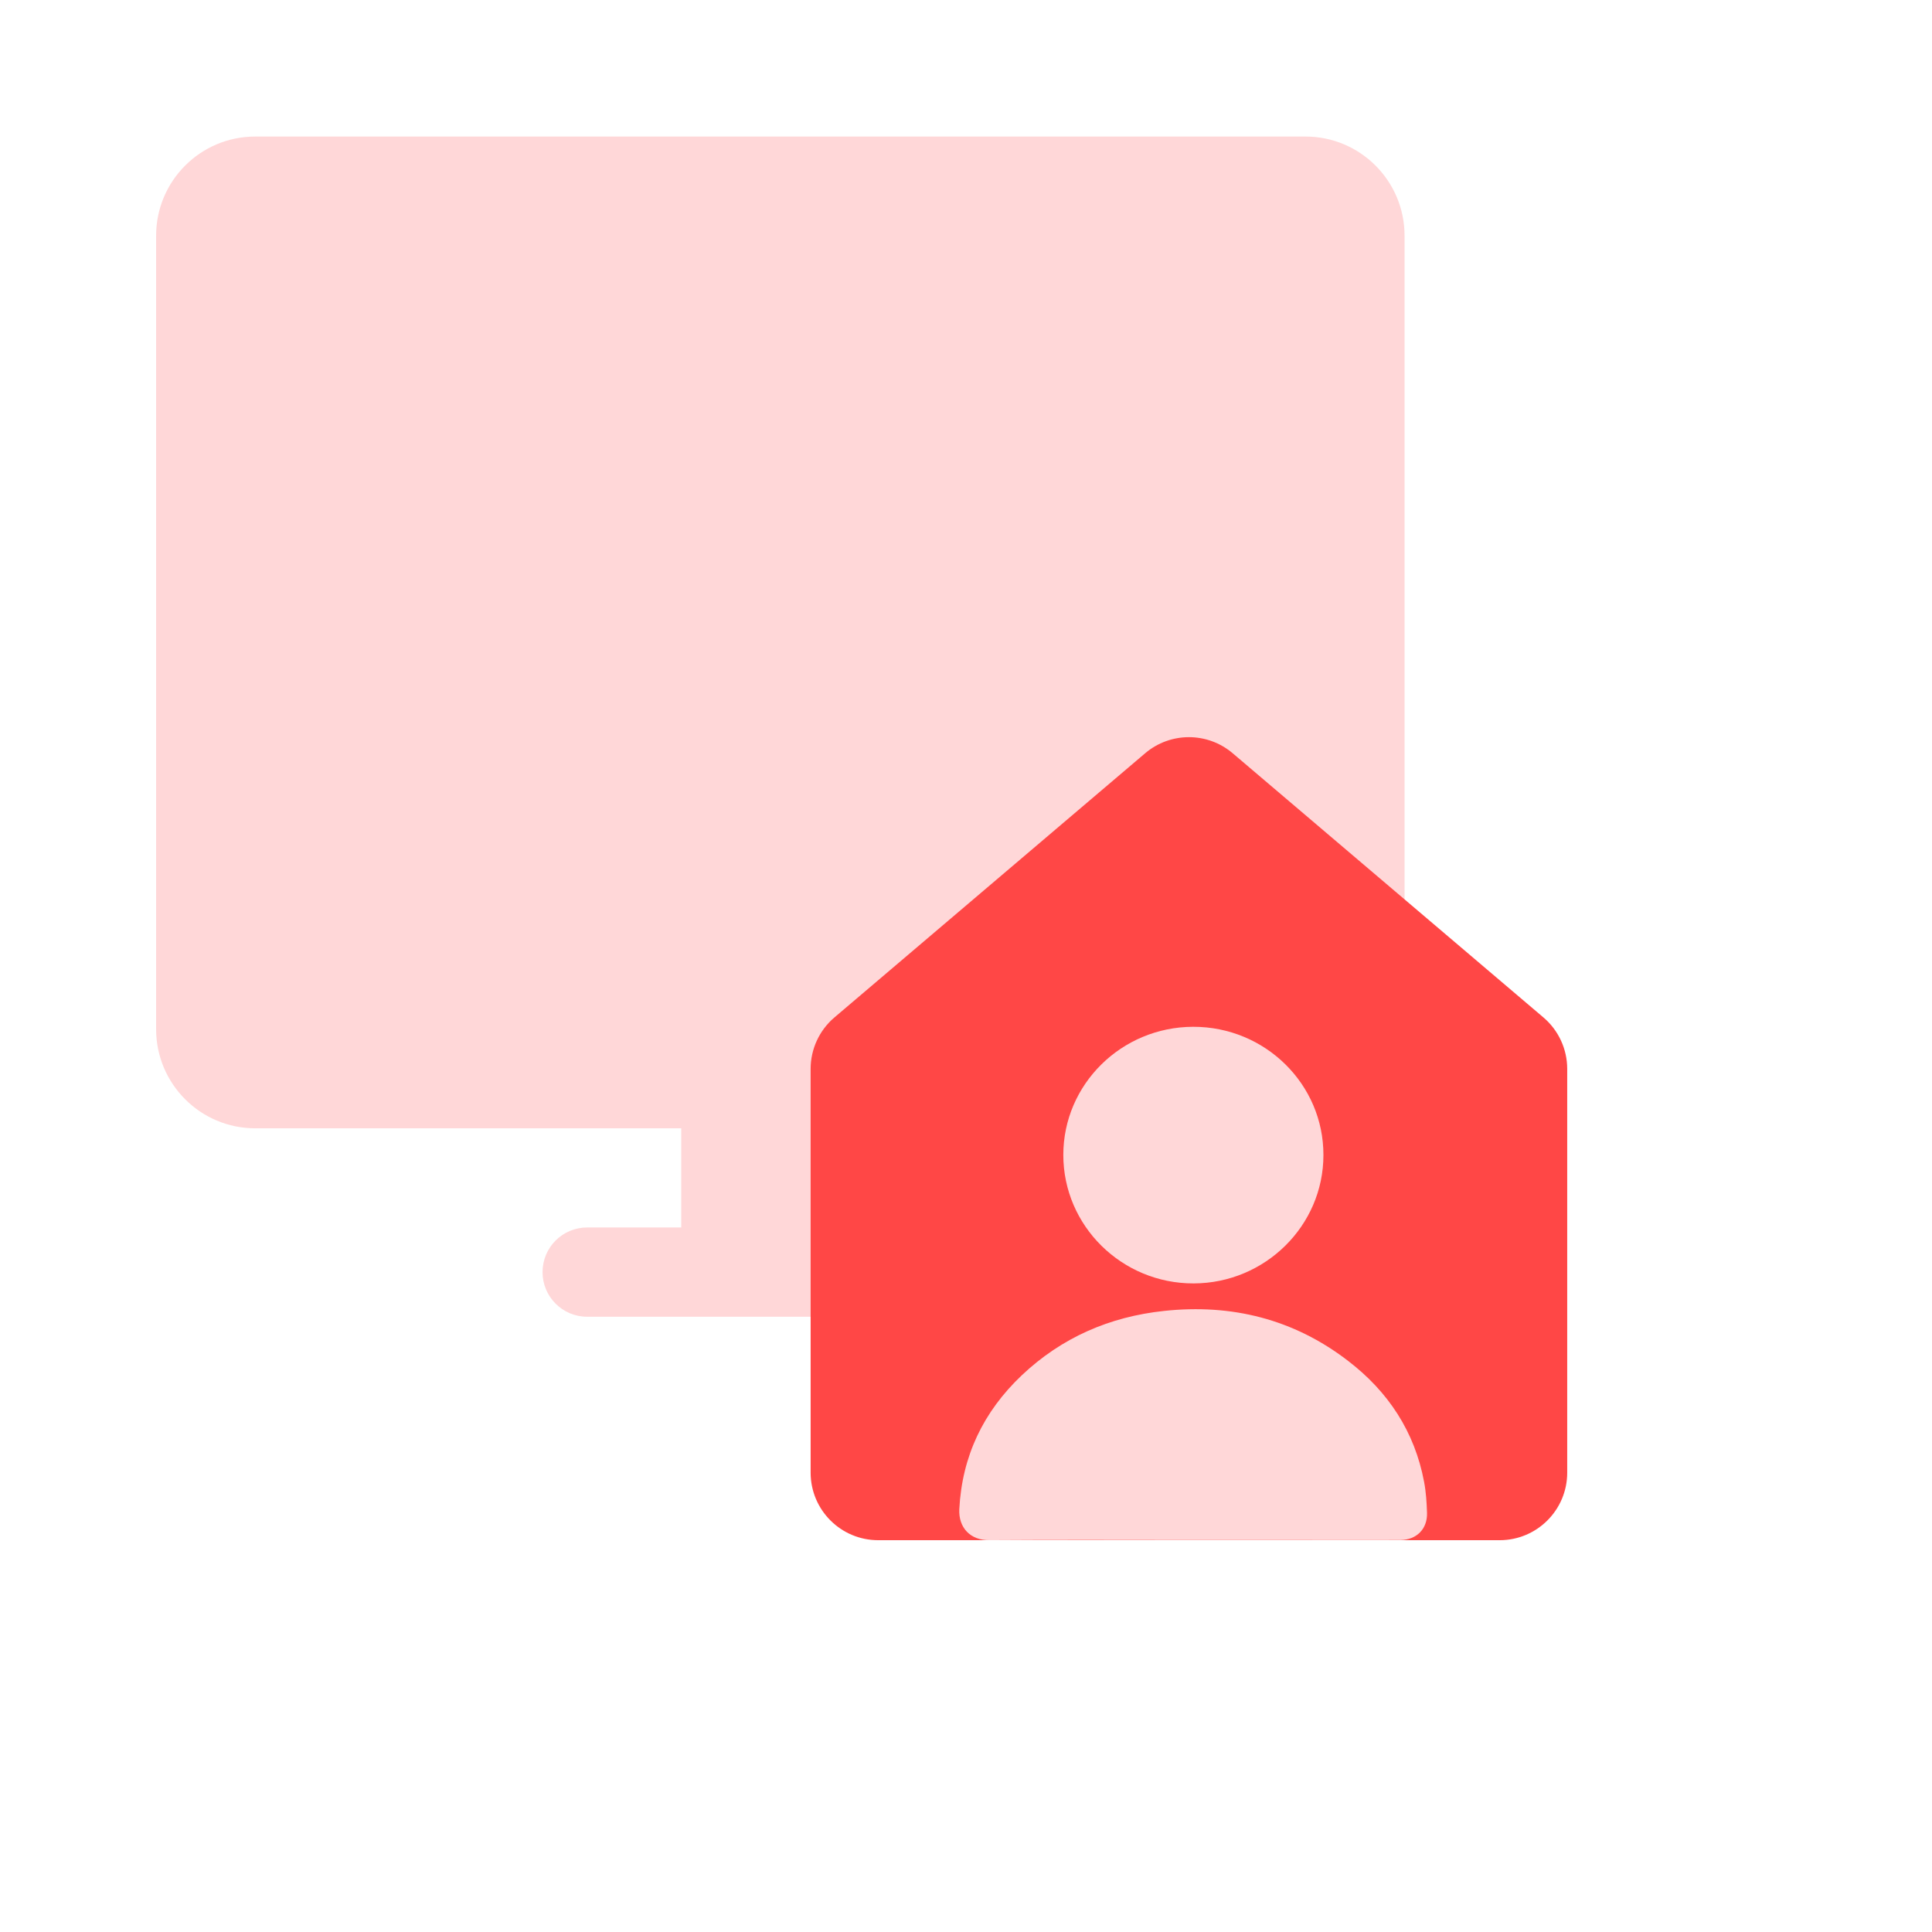 <svg width="143" height="143" viewBox="0 0 143 143" fill="none" xmlns="http://www.w3.org/2000/svg">
<path fill-rule="evenodd" clip-rule="evenodd" d="M18.889 83.513C14.838 83.513 11.555 80.226 11.555 76.172V17.448C11.555 13.393 14.838 10.107 18.889 10.107H96.627C100.678 10.107 103.961 13.393 103.961 17.448V76.172C103.961 80.226 100.678 83.513 96.627 83.513H65.092V90.853H72.059C73.882 90.853 75.359 92.332 75.359 94.157C75.359 95.981 73.882 97.46 72.059 97.46H43.457C41.634 97.46 40.157 95.981 40.157 94.157C40.157 92.332 41.634 90.853 43.457 90.853H50.424V83.513H18.889Z" fill="#FFD7D8"/>
<g clip-path="url(#clip0_24273_26506)">
<path d="M60 109V79.117C60 77.65 60.644 76.257 61.761 75.307L84.761 55.753C86.629 54.166 89.371 54.166 91.239 55.753L114.239 75.307C115.356 76.257 116 77.65 116 79.117V109C116 111.761 113.761 114 111 114H65C62.239 114 60 111.761 60 109Z" fill="#FF4746"/>
<path d="M88.283 113.989C83.28 113.989 78.278 113.965 73.264 114.001C71.785 114.024 70.943 113.037 71.003 111.716C71.207 107.776 72.783 104.492 75.633 101.79C78.579 99.005 82.126 97.458 86.166 97.029C91.169 96.494 95.75 97.636 99.754 100.707C102.749 102.992 104.709 105.967 105.406 109.68C105.55 110.43 105.598 111.216 105.623 111.977C105.659 113.168 104.853 113.977 103.65 113.989C101.197 114.001 98.756 113.989 96.303 113.989C93.634 113.989 90.964 113.989 88.283 113.989Z" fill="#FFD7D8"/>
<path d="M88.311 76C93.638 75.988 97.967 80.249 97.955 85.497C97.955 90.722 93.638 94.982 88.347 94.994C83.032 95.006 78.703 90.734 78.703 85.485C78.703 80.261 83.008 76.012 88.311 76Z" fill="#FFD7D8"/>
</g>
<defs>
<clipPath id="clip0_24273_26506">
<rect width="60" height="60" fill="white" transform="translate(58 54)"/>
</clipPath>
</defs>
</svg>
